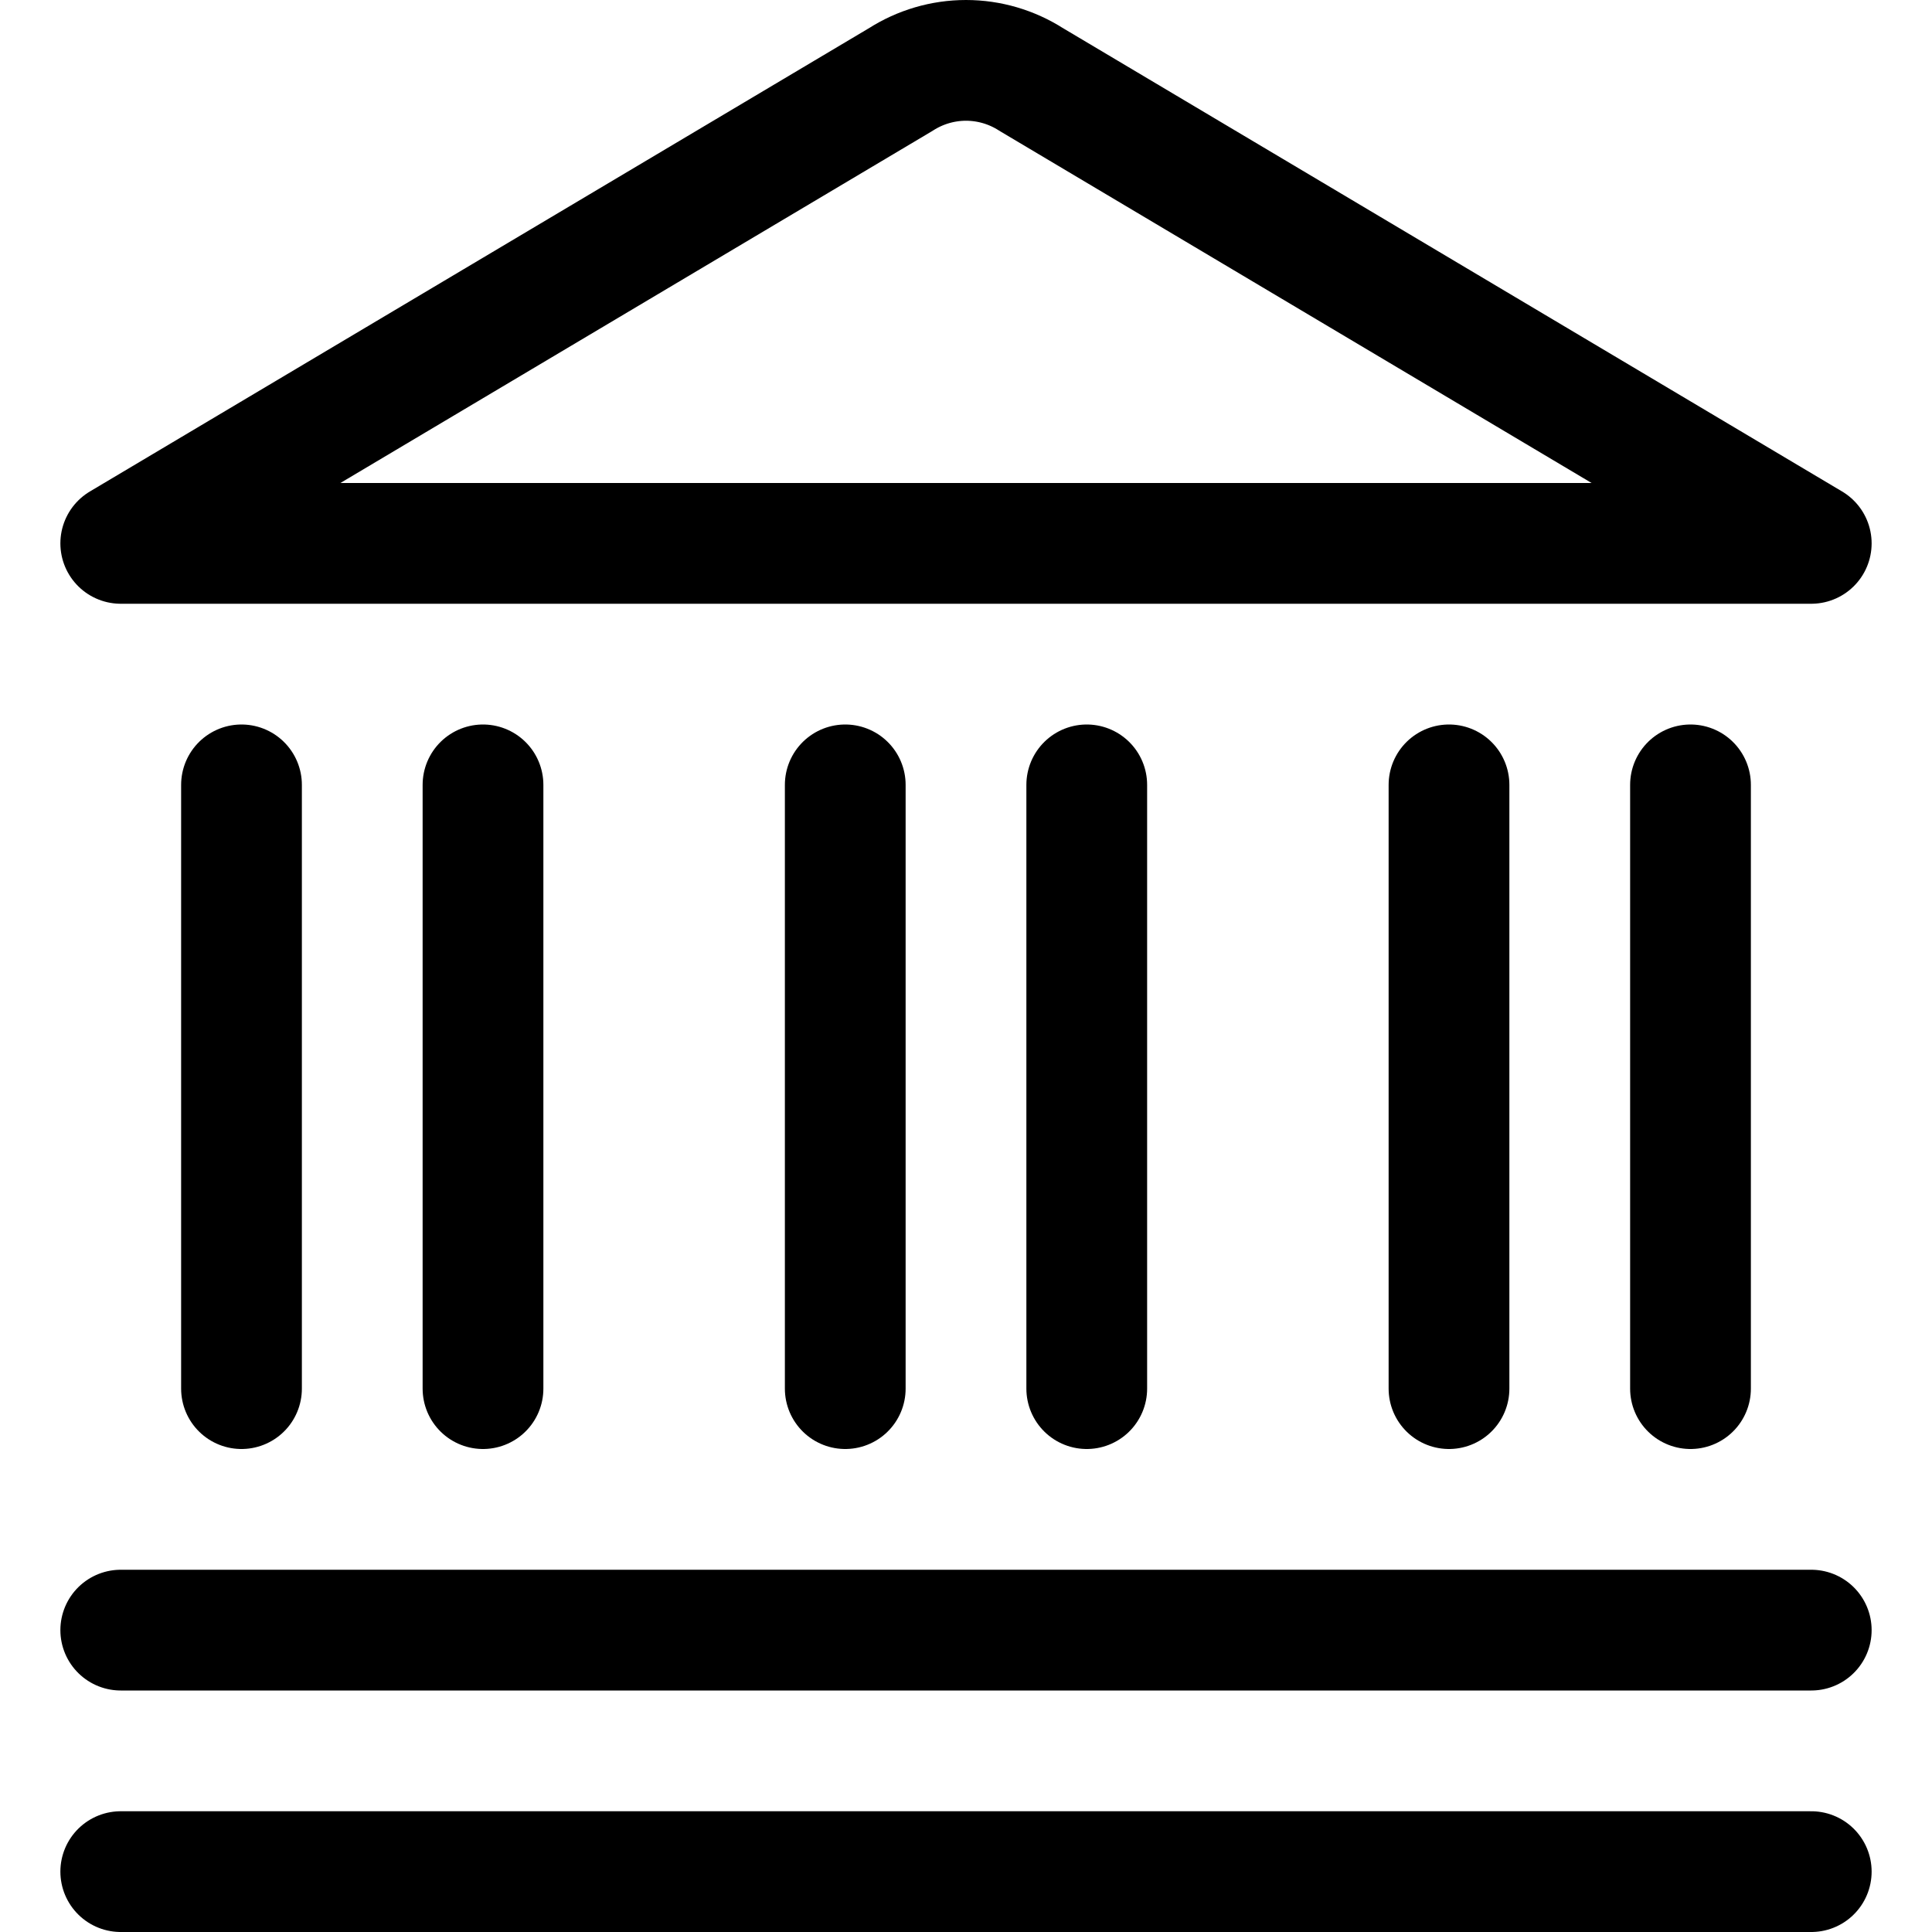 <svg xmlns="http://www.w3.org/2000/svg" fill="none" viewBox="0 0 24 24" id="Saving-Bank-1--Streamline-Ultimate"><desc>Saving Bank 1 Streamline Icon: https://streamlinehq.com</desc><path stroke="#000000" stroke-linecap="round" stroke-linejoin="round" d="M1.5 23.25h21" stroke-width="1.5"></path><path stroke="#000000" stroke-linecap="round" stroke-linejoin="round" d="M1.5 20.25h21" stroke-width="1.5"></path><path stroke="#000000" stroke-linecap="round" stroke-linejoin="round" d="M3 9.75v7.5" stroke-width="1.5"></path><path stroke="#000000" stroke-linecap="round" stroke-linejoin="round" d="M6 9.75v7.5" stroke-width="1.5"></path><path stroke="#000000" stroke-linecap="round" stroke-linejoin="round" d="M10.5 9.75v7.5" stroke-width="1.5"></path><path stroke="#000000" stroke-linecap="round" stroke-linejoin="round" d="M13.5 9.75v7.5" stroke-width="1.5"></path><path stroke="#000000" stroke-linecap="round" stroke-linejoin="round" d="M18 9.75v7.5" stroke-width="1.5"></path><path stroke="#000000" stroke-linecap="round" stroke-linejoin="round" d="M21 9.75v7.5" stroke-width="1.5"></path><path stroke="#000000" stroke-linecap="round" stroke-linejoin="round" d="M22.5 6.75h-21l9.689 -5.762c0.242 -0.155 0.523 -0.238 0.811 -0.238 0.288 0 0.569 0.083 0.811 0.238l9.689 5.762Z" stroke-width="1.5"></path></svg>
